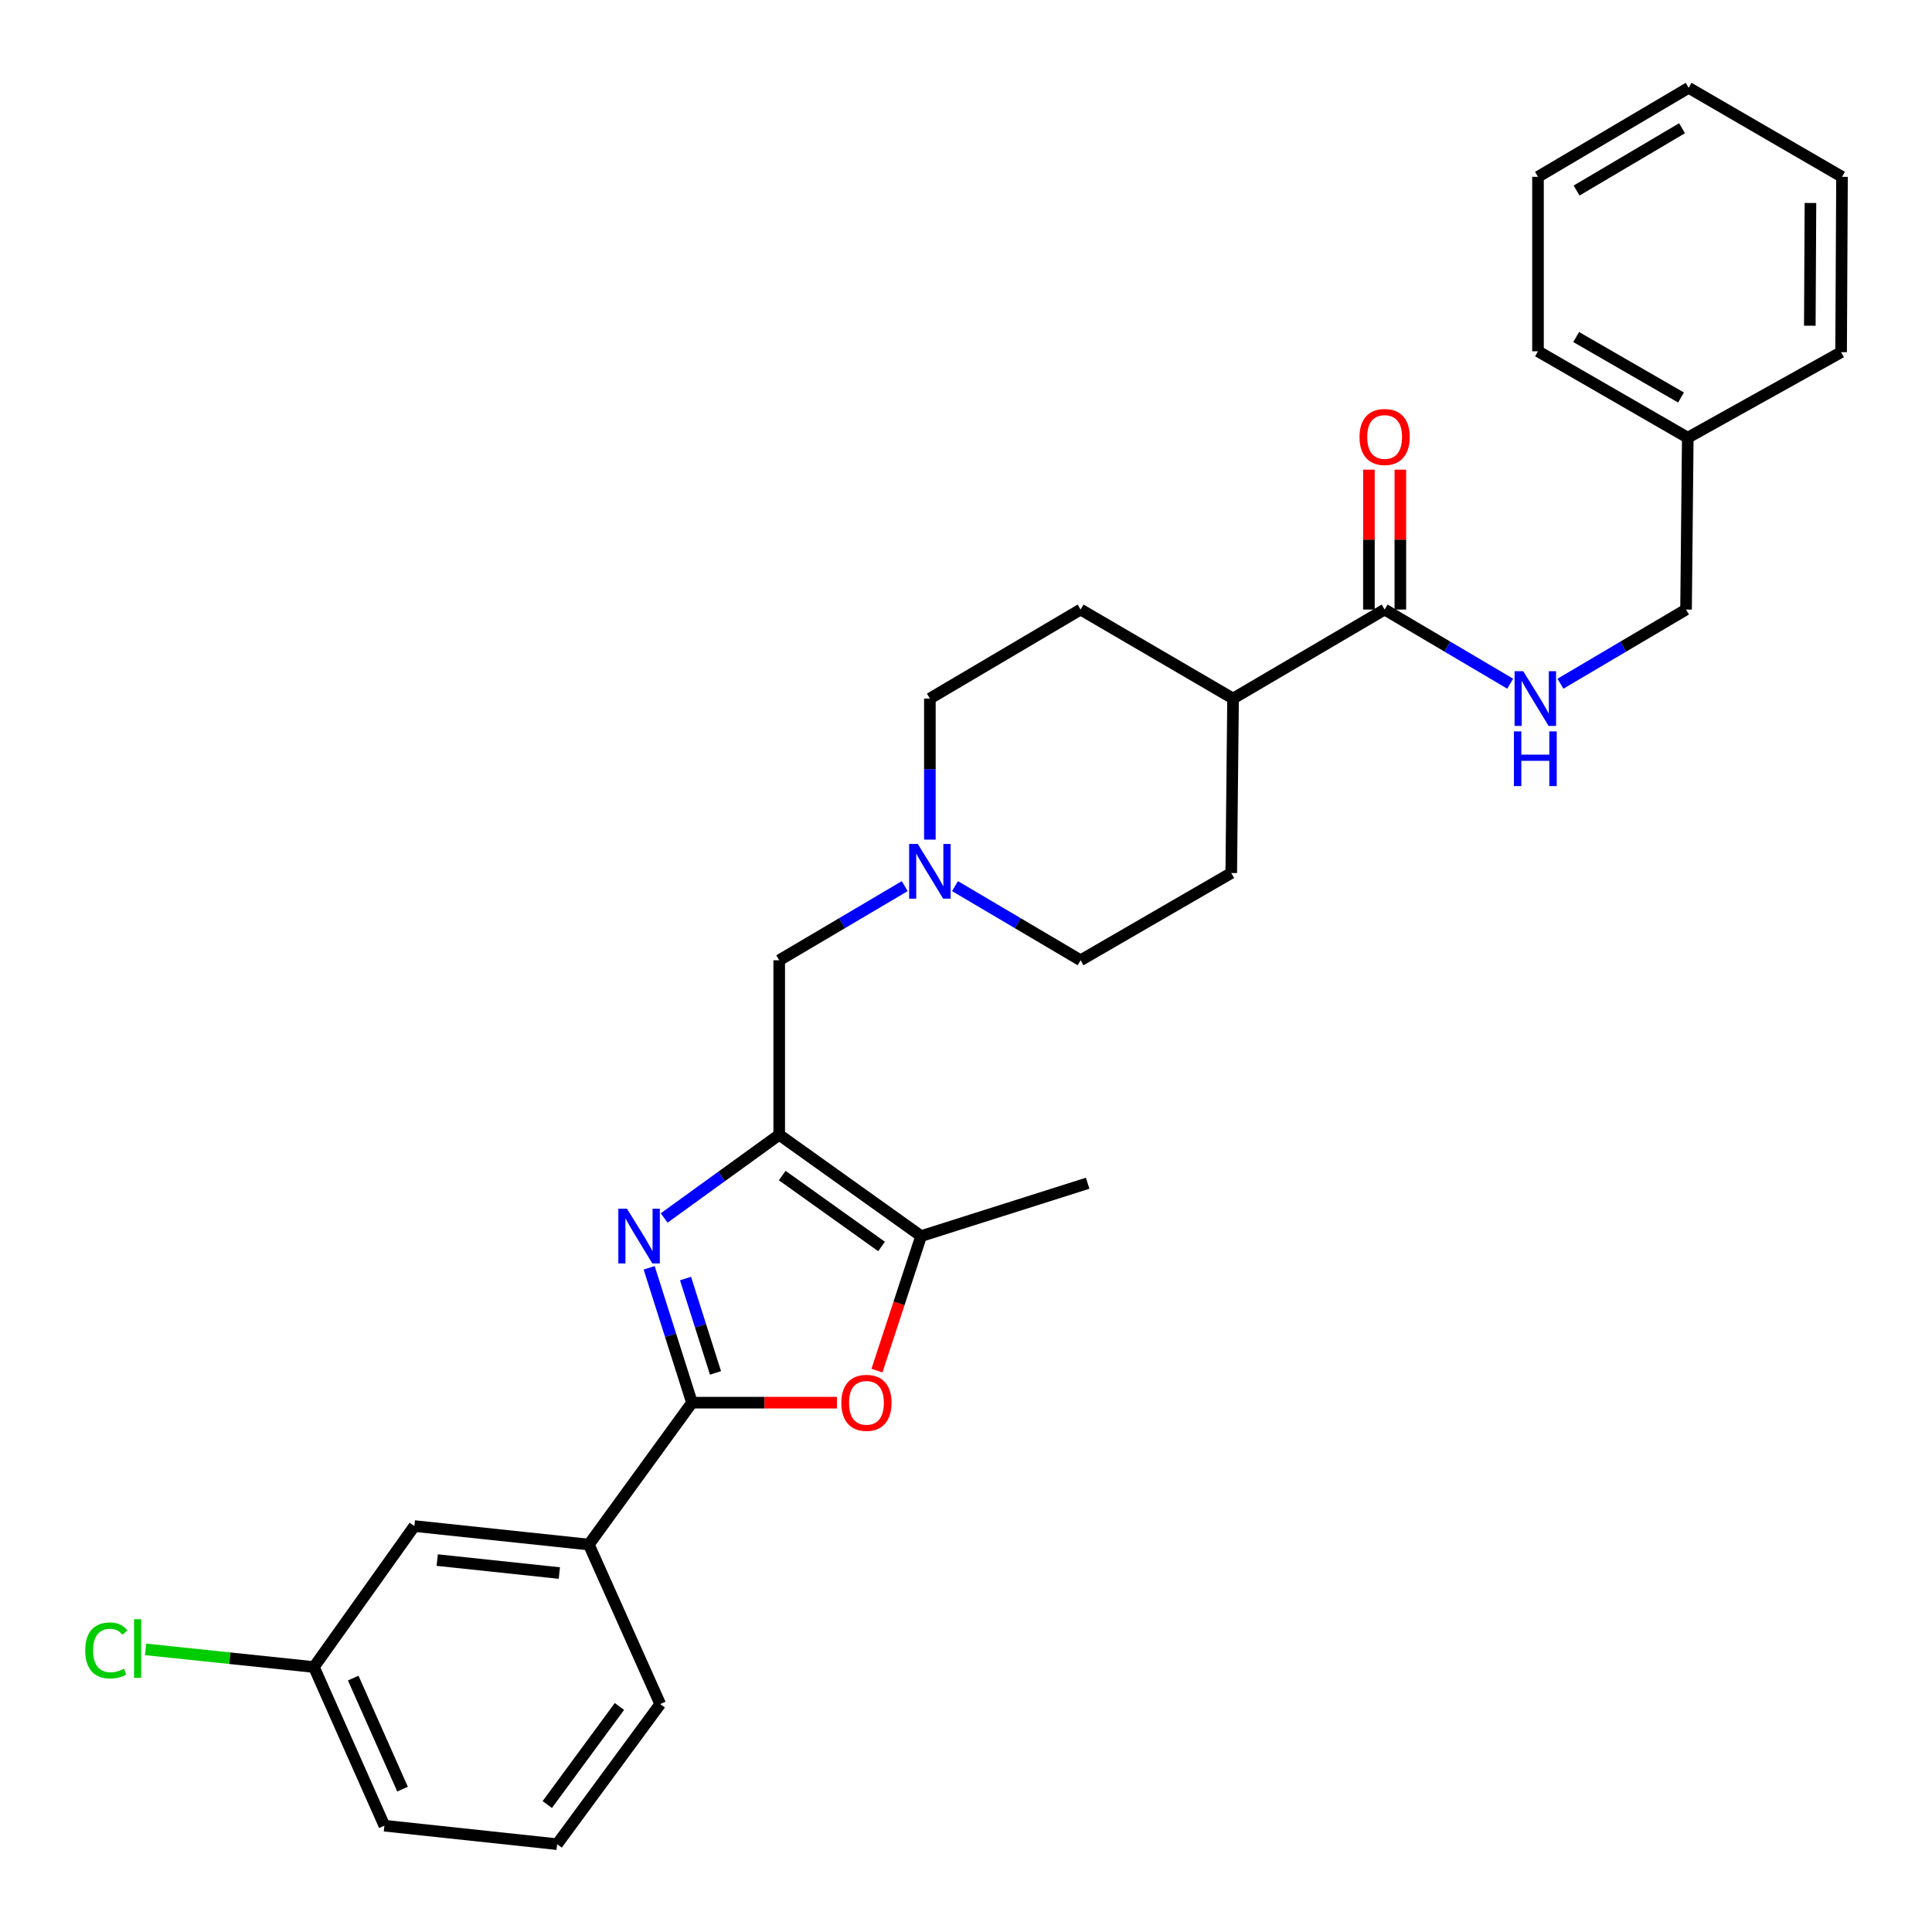 <?xml version='1.0' encoding='iso-8859-1'?>
<svg version='1.1' baseProfile='full'
              xmlns='http://www.w3.org/2000/svg'
                      xmlns:rdkit='http://www.rdkit.org/xml'
                      xmlns:xlink='http://www.w3.org/1999/xlink'
                  xml:space='preserve'
width='1000px' height='1000px' viewBox='0 0 1000 1000'>
<!-- END OF HEADER -->
<rect style='opacity:1.0;fill:#FFFFFF;stroke:none' width='1000' height='1000' x='0' y='0'> </rect>
<path class='bond-0' d='M 343.769,630.416 L 373.545,608.889' style='fill:none;fill-rule:evenodd;stroke:#0000FF;stroke-width:6px;stroke-linecap:butt;stroke-linejoin:miter;stroke-opacity:1' />
<path class='bond-0' d='M 373.545,608.889 L 403.321,587.361' style='fill:none;fill-rule:evenodd;stroke:#000000;stroke-width:6px;stroke-linecap:butt;stroke-linejoin:miter;stroke-opacity:1' />
<path class='bond-1' d='M 336.005,656.221 L 347.086,691.121' style='fill:none;fill-rule:evenodd;stroke:#0000FF;stroke-width:6px;stroke-linecap:butt;stroke-linejoin:miter;stroke-opacity:1' />
<path class='bond-1' d='M 347.086,691.121 L 358.167,726.021' style='fill:none;fill-rule:evenodd;stroke:#000000;stroke-width:6px;stroke-linecap:butt;stroke-linejoin:miter;stroke-opacity:1' />
<path class='bond-1' d='M 354.835,661.768 L 362.592,686.198' style='fill:none;fill-rule:evenodd;stroke:#0000FF;stroke-width:6px;stroke-linecap:butt;stroke-linejoin:miter;stroke-opacity:1' />
<path class='bond-1' d='M 362.592,686.198 L 370.348,710.628' style='fill:none;fill-rule:evenodd;stroke:#000000;stroke-width:6px;stroke-linecap:butt;stroke-linejoin:miter;stroke-opacity:1' />
<path class='bond-3' d='M 403.321,587.361 L 476.763,639.799' style='fill:none;fill-rule:evenodd;stroke:#000000;stroke-width:6px;stroke-linecap:butt;stroke-linejoin:miter;stroke-opacity:1' />
<path class='bond-3' d='M 404.884,608.466 L 456.293,645.173' style='fill:none;fill-rule:evenodd;stroke:#000000;stroke-width:6px;stroke-linecap:butt;stroke-linejoin:miter;stroke-opacity:1' />
<path class='bond-7' d='M 403.321,587.361 L 403.321,497.036' style='fill:none;fill-rule:evenodd;stroke:#000000;stroke-width:6px;stroke-linecap:butt;stroke-linejoin:miter;stroke-opacity:1' />
<path class='bond-2' d='M 358.167,726.021 L 395.692,726.021' style='fill:none;fill-rule:evenodd;stroke:#000000;stroke-width:6px;stroke-linecap:butt;stroke-linejoin:miter;stroke-opacity:1' />
<path class='bond-2' d='M 395.692,726.021 L 433.217,726.021' style='fill:none;fill-rule:evenodd;stroke:#FF0000;stroke-width:6px;stroke-linecap:butt;stroke-linejoin:miter;stroke-opacity:1' />
<path class='bond-6' d='M 358.167,726.021 L 304.78,799.463' style='fill:none;fill-rule:evenodd;stroke:#000000;stroke-width:6px;stroke-linecap:butt;stroke-linejoin:miter;stroke-opacity:1' />
<path class='bond-29' d='M 453.917,709.432 L 465.34,674.616' style='fill:none;fill-rule:evenodd;stroke:#FF0000;stroke-width:6px;stroke-linecap:butt;stroke-linejoin:miter;stroke-opacity:1' />
<path class='bond-29' d='M 465.34,674.616 L 476.763,639.799' style='fill:none;fill-rule:evenodd;stroke:#000000;stroke-width:6px;stroke-linecap:butt;stroke-linejoin:miter;stroke-opacity:1' />
<path class='bond-20' d='M 476.763,639.799 L 562.967,612.441' style='fill:none;fill-rule:evenodd;stroke:#000000;stroke-width:6px;stroke-linecap:butt;stroke-linejoin:miter;stroke-opacity:1' />
<path class='bond-4' d='M 716.684,315.499 L 638.226,361.566' style='fill:none;fill-rule:evenodd;stroke:#000000;stroke-width:6px;stroke-linecap:butt;stroke-linejoin:miter;stroke-opacity:1' />
<path class='bond-8' d='M 716.684,315.499 L 749.181,334.692' style='fill:none;fill-rule:evenodd;stroke:#000000;stroke-width:6px;stroke-linecap:butt;stroke-linejoin:miter;stroke-opacity:1' />
<path class='bond-8' d='M 749.181,334.692 L 781.677,353.885' style='fill:none;fill-rule:evenodd;stroke:#0000FF;stroke-width:6px;stroke-linecap:butt;stroke-linejoin:miter;stroke-opacity:1' />
<path class='bond-11' d='M 724.818,315.499 L 724.818,279.295' style='fill:none;fill-rule:evenodd;stroke:#000000;stroke-width:6px;stroke-linecap:butt;stroke-linejoin:miter;stroke-opacity:1' />
<path class='bond-11' d='M 724.818,279.295 L 724.818,243.091' style='fill:none;fill-rule:evenodd;stroke:#FF0000;stroke-width:6px;stroke-linecap:butt;stroke-linejoin:miter;stroke-opacity:1' />
<path class='bond-11' d='M 708.55,315.499 L 708.55,279.295' style='fill:none;fill-rule:evenodd;stroke:#000000;stroke-width:6px;stroke-linecap:butt;stroke-linejoin:miter;stroke-opacity:1' />
<path class='bond-11' d='M 708.55,279.295 L 708.55,243.091' style='fill:none;fill-rule:evenodd;stroke:#FF0000;stroke-width:6px;stroke-linecap:butt;stroke-linejoin:miter;stroke-opacity:1' />
<path class='bond-5' d='M 468.296,458.659 L 435.808,477.847' style='fill:none;fill-rule:evenodd;stroke:#0000FF;stroke-width:6px;stroke-linecap:butt;stroke-linejoin:miter;stroke-opacity:1' />
<path class='bond-5' d='M 435.808,477.847 L 403.321,497.036' style='fill:none;fill-rule:evenodd;stroke:#000000;stroke-width:6px;stroke-linecap:butt;stroke-linejoin:miter;stroke-opacity:1' />
<path class='bond-14' d='M 481.3,434.583 L 481.3,398.074' style='fill:none;fill-rule:evenodd;stroke:#0000FF;stroke-width:6px;stroke-linecap:butt;stroke-linejoin:miter;stroke-opacity:1' />
<path class='bond-14' d='M 481.3,398.074 L 481.3,361.566' style='fill:none;fill-rule:evenodd;stroke:#000000;stroke-width:6px;stroke-linecap:butt;stroke-linejoin:miter;stroke-opacity:1' />
<path class='bond-15' d='M 494.305,458.656 L 526.81,477.846' style='fill:none;fill-rule:evenodd;stroke:#0000FF;stroke-width:6px;stroke-linecap:butt;stroke-linejoin:miter;stroke-opacity:1' />
<path class='bond-15' d='M 526.81,477.846 L 559.316,497.036' style='fill:none;fill-rule:evenodd;stroke:#000000;stroke-width:6px;stroke-linecap:butt;stroke-linejoin:miter;stroke-opacity:1' />
<path class='bond-10' d='M 304.78,799.463 L 214.482,789.883' style='fill:none;fill-rule:evenodd;stroke:#000000;stroke-width:6px;stroke-linecap:butt;stroke-linejoin:miter;stroke-opacity:1' />
<path class='bond-10' d='M 289.519,814.204 L 226.31,807.498' style='fill:none;fill-rule:evenodd;stroke:#000000;stroke-width:6px;stroke-linecap:butt;stroke-linejoin:miter;stroke-opacity:1' />
<path class='bond-21' d='M 304.78,799.463 L 341.727,882.034' style='fill:none;fill-rule:evenodd;stroke:#000000;stroke-width:6px;stroke-linecap:butt;stroke-linejoin:miter;stroke-opacity:1' />
<path class='bond-16' d='M 807.687,353.887 L 840.192,334.693' style='fill:none;fill-rule:evenodd;stroke:#0000FF;stroke-width:6px;stroke-linecap:butt;stroke-linejoin:miter;stroke-opacity:1' />
<path class='bond-16' d='M 840.192,334.693 L 872.697,315.499' style='fill:none;fill-rule:evenodd;stroke:#000000;stroke-width:6px;stroke-linecap:butt;stroke-linejoin:miter;stroke-opacity:1' />
<path class='bond-9' d='M 638.226,361.566 L 637.295,451.873' style='fill:none;fill-rule:evenodd;stroke:#000000;stroke-width:6px;stroke-linecap:butt;stroke-linejoin:miter;stroke-opacity:1' />
<path class='bond-31' d='M 638.226,361.566 L 559.316,315.499' style='fill:none;fill-rule:evenodd;stroke:#000000;stroke-width:6px;stroke-linecap:butt;stroke-linejoin:miter;stroke-opacity:1' />
<path class='bond-17' d='M 214.482,789.883 L 162.486,862.855' style='fill:none;fill-rule:evenodd;stroke:#000000;stroke-width:6px;stroke-linecap:butt;stroke-linejoin:miter;stroke-opacity:1' />
<path class='bond-12' d='M 559.316,315.499 L 481.3,361.566' style='fill:none;fill-rule:evenodd;stroke:#000000;stroke-width:6px;stroke-linecap:butt;stroke-linejoin:miter;stroke-opacity:1' />
<path class='bond-13' d='M 637.295,451.873 L 559.316,497.036' style='fill:none;fill-rule:evenodd;stroke:#000000;stroke-width:6px;stroke-linecap:butt;stroke-linejoin:miter;stroke-opacity:1' />
<path class='bond-19' d='M 872.697,315.499 L 873.592,226.548' style='fill:none;fill-rule:evenodd;stroke:#000000;stroke-width:6px;stroke-linecap:butt;stroke-linejoin:miter;stroke-opacity:1' />
<path class='bond-18' d='M 162.486,862.855 L 118.925,858.287' style='fill:none;fill-rule:evenodd;stroke:#000000;stroke-width:6px;stroke-linecap:butt;stroke-linejoin:miter;stroke-opacity:1' />
<path class='bond-18' d='M 118.925,858.287 L 75.364,853.718' style='fill:none;fill-rule:evenodd;stroke:#00CC00;stroke-width:6px;stroke-linecap:butt;stroke-linejoin:miter;stroke-opacity:1' />
<path class='bond-30' d='M 162.486,862.855 L 198.964,944.974' style='fill:none;fill-rule:evenodd;stroke:#000000;stroke-width:6px;stroke-linecap:butt;stroke-linejoin:miter;stroke-opacity:1' />
<path class='bond-30' d='M 182.826,868.569 L 208.36,926.052' style='fill:none;fill-rule:evenodd;stroke:#000000;stroke-width:6px;stroke-linecap:butt;stroke-linejoin:miter;stroke-opacity:1' />
<path class='bond-24' d='M 873.592,226.548 L 796.065,181.828' style='fill:none;fill-rule:evenodd;stroke:#000000;stroke-width:6px;stroke-linecap:butt;stroke-linejoin:miter;stroke-opacity:1' />
<path class='bond-24' d='M 870.092,205.748 L 815.822,174.444' style='fill:none;fill-rule:evenodd;stroke:#000000;stroke-width:6px;stroke-linecap:butt;stroke-linejoin:miter;stroke-opacity:1' />
<path class='bond-25' d='M 873.592,226.548 L 952.954,182.289' style='fill:none;fill-rule:evenodd;stroke:#000000;stroke-width:6px;stroke-linecap:butt;stroke-linejoin:miter;stroke-opacity:1' />
<path class='bond-22' d='M 341.727,882.034 L 288.367,954.545' style='fill:none;fill-rule:evenodd;stroke:#000000;stroke-width:6px;stroke-linecap:butt;stroke-linejoin:miter;stroke-opacity:1' />
<path class='bond-22' d='M 320.62,883.269 L 283.268,934.027' style='fill:none;fill-rule:evenodd;stroke:#000000;stroke-width:6px;stroke-linecap:butt;stroke-linejoin:miter;stroke-opacity:1' />
<path class='bond-23' d='M 288.367,954.545 L 198.964,944.974' style='fill:none;fill-rule:evenodd;stroke:#000000;stroke-width:6px;stroke-linecap:butt;stroke-linejoin:miter;stroke-opacity:1' />
<path class='bond-26' d='M 796.065,181.828 L 796.065,91.53' style='fill:none;fill-rule:evenodd;stroke:#000000;stroke-width:6px;stroke-linecap:butt;stroke-linejoin:miter;stroke-opacity:1' />
<path class='bond-27' d='M 952.954,182.289 L 953.424,91.53' style='fill:none;fill-rule:evenodd;stroke:#000000;stroke-width:6px;stroke-linecap:butt;stroke-linejoin:miter;stroke-opacity:1' />
<path class='bond-27' d='M 936.757,168.591 L 937.086,105.06' style='fill:none;fill-rule:evenodd;stroke:#000000;stroke-width:6px;stroke-linecap:butt;stroke-linejoin:miter;stroke-opacity:1' />
<path class='bond-32' d='M 796.065,91.53 L 874.044,45.455' style='fill:none;fill-rule:evenodd;stroke:#000000;stroke-width:6px;stroke-linecap:butt;stroke-linejoin:miter;stroke-opacity:1' />
<path class='bond-32' d='M 816.037,98.625 L 870.623,66.372' style='fill:none;fill-rule:evenodd;stroke:#000000;stroke-width:6px;stroke-linecap:butt;stroke-linejoin:miter;stroke-opacity:1' />
<path class='bond-28' d='M 953.424,91.53 L 874.044,45.455' style='fill:none;fill-rule:evenodd;stroke:#000000;stroke-width:6px;stroke-linecap:butt;stroke-linejoin:miter;stroke-opacity:1' />
<path  class='atom-0' d='M 324.531 625.639
L 333.811 640.639
Q 334.731 642.119, 336.211 644.799
Q 337.691 647.479, 337.771 647.639
L 337.771 625.639
L 341.531 625.639
L 341.531 653.959
L 337.651 653.959
L 327.691 637.559
Q 326.531 635.639, 325.291 633.439
Q 324.091 631.239, 323.731 630.559
L 323.731 653.959
L 320.051 653.959
L 320.051 625.639
L 324.531 625.639
' fill='#0000FF'/>
<path  class='atom-3' d='M 435.474 726.101
Q 435.474 719.301, 438.834 715.501
Q 442.194 711.701, 448.474 711.701
Q 454.754 711.701, 458.114 715.501
Q 461.474 719.301, 461.474 726.101
Q 461.474 732.981, 458.074 736.901
Q 454.674 740.781, 448.474 740.781
Q 442.234 740.781, 438.834 736.901
Q 435.474 733.021, 435.474 726.101
M 448.474 737.581
Q 452.794 737.581, 455.114 734.701
Q 457.474 731.781, 457.474 726.101
Q 457.474 720.541, 455.114 717.741
Q 452.794 714.901, 448.474 714.901
Q 444.154 714.901, 441.794 717.701
Q 439.474 720.501, 439.474 726.101
Q 439.474 731.821, 441.794 734.701
Q 444.154 737.581, 448.474 737.581
' fill='#FF0000'/>
<path  class='atom-6' d='M 475.04 436.818
L 484.32 451.818
Q 485.24 453.298, 486.72 455.978
Q 488.2 458.658, 488.28 458.818
L 488.28 436.818
L 492.04 436.818
L 492.04 465.138
L 488.16 465.138
L 478.2 448.738
Q 477.04 446.818, 475.8 444.618
Q 474.6 442.418, 474.24 441.738
L 474.24 465.138
L 470.56 465.138
L 470.56 436.818
L 475.04 436.818
' fill='#0000FF'/>
<path  class='atom-9' d='M 788.422 347.406
L 797.702 362.406
Q 798.622 363.886, 800.102 366.566
Q 801.582 369.246, 801.662 369.406
L 801.662 347.406
L 805.422 347.406
L 805.422 375.726
L 801.542 375.726
L 791.582 359.326
Q 790.422 357.406, 789.182 355.206
Q 787.982 353.006, 787.622 352.326
L 787.622 375.726
L 783.942 375.726
L 783.942 347.406
L 788.422 347.406
' fill='#0000FF'/>
<path  class='atom-9' d='M 783.602 378.558
L 787.442 378.558
L 787.442 390.598
L 801.922 390.598
L 801.922 378.558
L 805.762 378.558
L 805.762 406.878
L 801.922 406.878
L 801.922 393.798
L 787.442 393.798
L 787.442 406.878
L 783.602 406.878
L 783.602 378.558
' fill='#0000FF'/>
<path  class='atom-12' d='M 703.684 226.176
Q 703.684 219.376, 707.044 215.576
Q 710.404 211.776, 716.684 211.776
Q 722.964 211.776, 726.324 215.576
Q 729.684 219.376, 729.684 226.176
Q 729.684 233.056, 726.284 236.976
Q 722.884 240.856, 716.684 240.856
Q 710.444 240.856, 707.044 236.976
Q 703.684 233.096, 703.684 226.176
M 716.684 237.656
Q 721.004 237.656, 723.324 234.776
Q 725.684 231.856, 725.684 226.176
Q 725.684 220.616, 723.324 217.816
Q 721.004 214.976, 716.684 214.976
Q 712.364 214.976, 710.004 217.776
Q 707.684 220.576, 707.684 226.176
Q 707.684 231.896, 710.004 234.776
Q 712.364 237.656, 716.684 237.656
' fill='#FF0000'/>
<path  class='atom-19' d='M 44.11 854.264
Q 44.11 847.224, 47.39 843.544
Q 50.71 839.824, 56.99 839.824
Q 62.83 839.824, 65.95 843.944
L 63.31 846.104
Q 61.03 843.104, 56.99 843.104
Q 52.71 843.104, 50.43 845.984
Q 48.19 848.824, 48.19 854.264
Q 48.19 859.864, 50.51 862.744
Q 52.87 865.624, 57.43 865.624
Q 60.55 865.624, 64.19 863.744
L 65.31 866.744
Q 63.83 867.704, 61.59 868.264
Q 59.35 868.824, 56.87 868.824
Q 50.71 868.824, 47.39 865.064
Q 44.11 861.304, 44.11 854.264
' fill='#00CC00'/>
<path  class='atom-19' d='M 69.39 838.104
L 73.07 838.104
L 73.07 868.464
L 69.39 868.464
L 69.39 838.104
' fill='#00CC00'/>
</svg>
